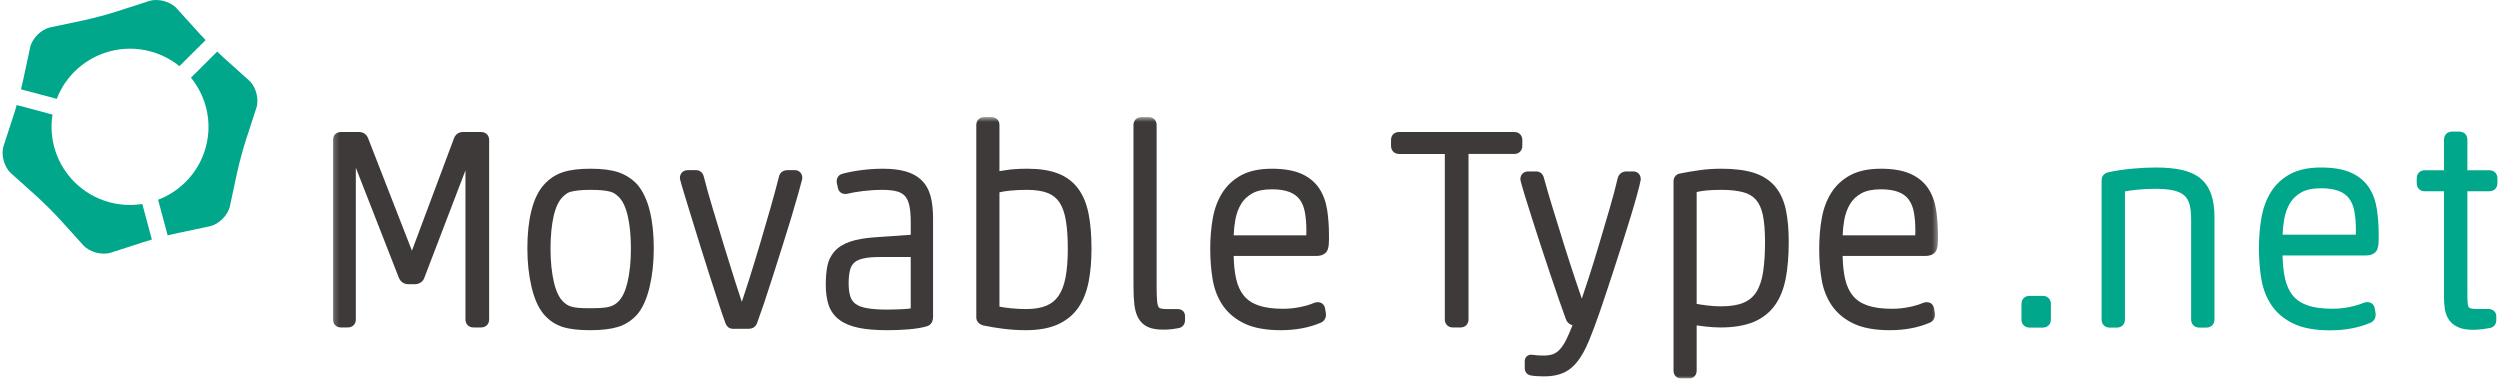 <svg width="482" height="73" viewBox="0 0 482 73" fill="none" xmlns="http://www.w3.org/2000/svg">
<g clip-path="url(#clip0_254_991)">
<path d="M21.147 39.005C18.485 38.295 16.182 36.917 14.365 35.105C11.026 31.773 9.345 26.967 10.128 22.093L3.23 20.251C3.057 20.847 2.888 21.403 2.735 21.874L0.702 28.11C0.143 29.821 0.785 32.205 2.127 33.409L7.018 37.798C7.69 38.4 8.547 39.221 9.388 40.059C10.227 40.895 11.052 41.747 11.655 42.417L16.064 47.287C17.273 48.622 19.669 49.262 21.387 48.707L27.651 46.685C28.125 46.533 28.684 46.364 29.283 46.192L27.435 39.328C25.4 39.651 23.267 39.571 21.147 39.005Z" fill="#00A78B"/>
<path d="M45.699 33.34C45.888 32.461 46.172 31.311 46.48 30.168C46.788 29.025 47.119 27.888 47.398 27.032L49.431 20.797C49.988 19.086 49.346 16.703 48.005 15.499L43.114 11.109C42.745 10.778 42.318 10.38 41.87 9.949L36.818 14.978C39.759 18.598 40.987 23.513 39.684 28.354C38.38 33.196 34.845 36.842 30.48 38.511L32.328 45.379C32.932 45.23 33.502 45.098 33.988 44.994L40.43 43.63C42.196 43.256 43.949 41.511 44.327 39.752L45.699 33.34Z" fill="#00A78B"/>
<path d="M21.152 9.903C23.636 9.238 26.322 9.191 28.985 9.902C31.105 10.468 32.993 11.46 34.593 12.755L39.642 7.73C39.209 7.284 38.809 6.859 38.476 6.492L34.067 1.621C32.859 0.284 30.463 -0.355 28.746 0.2L22.481 2.223C21.622 2.5 20.48 2.828 19.331 3.135C18.182 3.441 17.028 3.724 16.144 3.912L9.704 5.276C7.936 5.651 6.183 7.396 5.807 9.155L4.433 15.567C4.33 16.051 4.196 16.617 4.047 17.22L10.945 19.061C12.716 14.45 16.586 11.125 21.152 9.903Z" fill="#00A78B"/>
<mask id="mask0_254_991" style="mask-type:luminance" maskUnits="userSpaceOnUse" x="64" y="22" width="310" height="51">
<path d="M373.639 22.569H64.194V73H373.639V22.569Z" fill="white"/>
</mask>
<g mask="url(#mask0_254_991)">
<path d="M92.76 25.453H89.233C88.46 25.453 87.846 25.876 87.537 26.637L79.42 48.334L70.953 26.612C70.656 25.875 70.023 25.452 69.217 25.452H65.742C64.831 25.452 64.194 26.084 64.194 26.99V61.593C64.194 62.499 64.831 63.133 65.742 63.133H67.057C67.969 63.133 68.604 62.499 68.604 61.593L68.605 32.34L76.927 53.624C77.266 54.37 77.93 54.798 78.749 54.798H79.909C80.832 54.798 81.524 54.345 81.809 53.567L89.74 32.849V61.593C89.74 62.499 90.376 63.133 91.285 63.133H92.76C93.671 63.133 94.306 62.499 94.306 61.593V26.991C94.306 26.085 93.671 25.453 92.76 25.453Z" fill="#3E3A39"/>
</g>
<mask id="mask1_254_991" style="mask-type:luminance" maskUnits="userSpaceOnUse" x="64" y="22" width="310" height="51">
<path d="M373.639 22.569H64.194V73H373.639V22.569Z" fill="white"/>
</mask>
<g mask="url(#mask1_254_991)">
<path d="M122.879 35.581C121.852 34.482 120.621 33.684 119.219 33.213C117.853 32.754 116.103 32.53 113.865 32.53C111.666 32.53 109.934 32.743 108.572 33.182C107.158 33.639 105.919 34.45 104.889 35.593C103.795 36.797 102.974 38.496 102.445 40.644C101.935 42.705 101.677 45.134 101.677 47.859C101.677 50.548 101.944 53.043 102.469 55.273C103.019 57.622 103.804 59.373 104.873 60.632C105.871 61.787 107.082 62.594 108.47 63.035C109.795 63.456 111.524 63.66 113.757 63.66C115.985 63.66 117.736 63.457 119.109 63.039C120.547 62.602 121.801 61.799 122.857 60.627C123.905 59.389 124.712 57.588 125.257 55.273C125.781 53.041 126.048 50.547 126.048 47.859C126.048 45.136 125.79 42.714 125.281 40.667C124.754 38.55 123.957 36.85 122.879 35.581ZM120.984 54.418C120.574 56.154 119.978 57.405 119.197 58.153C118.977 58.373 118.741 58.56 118.495 58.711C118.247 58.862 117.94 58.994 117.581 59.109C117.218 59.224 116.739 59.306 116.151 59.351C115.513 59.403 114.709 59.427 113.758 59.427C112.844 59.427 112.075 59.403 111.471 59.351C110.922 59.308 110.471 59.225 110.129 59.111C109.791 59.002 109.506 58.871 109.281 58.726C109.044 58.574 108.809 58.381 108.565 58.139C107.8 57.405 107.206 56.155 106.798 54.419C106.363 52.563 106.14 50.393 106.14 47.965C106.14 45.465 106.355 43.304 106.772 41.537C107.162 39.888 107.749 38.681 108.529 37.933C108.766 37.694 109.014 37.486 109.265 37.31C109.463 37.171 109.735 37.054 110.073 36.962C110.476 36.854 110.983 36.769 111.576 36.703C112.19 36.639 112.977 36.604 113.916 36.604C114.822 36.604 115.591 36.639 116.203 36.703C116.793 36.769 117.288 36.853 117.669 36.959C118.006 37.054 118.29 37.178 118.513 37.326C118.769 37.494 119.018 37.699 119.266 37.946C120.031 38.68 120.618 39.887 121.007 41.537C121.427 43.303 121.64 45.464 121.64 47.964C121.64 50.387 121.419 52.558 120.984 54.418Z" fill="#3E3A39"/>
</g>
<mask id="mask2_254_991" style="mask-type:luminance" maskUnits="userSpaceOnUse" x="64" y="22" width="310" height="51">
<path d="M373.639 22.569H64.194V73H373.639V22.569Z" fill="white"/>
</mask>
<g mask="url(#mask2_254_991)">
<path d="M153.225 32.803H151.886C150.776 32.803 150.275 33.49 150.172 34.116C149.752 35.778 149.202 37.813 148.533 40.163C147.854 42.539 147.15 44.953 146.419 47.402C145.703 49.804 144.983 52.139 144.285 54.342C143.81 55.825 143.389 57.115 143.022 58.2C142.661 57.135 142.244 55.856 141.761 54.342C141.066 52.159 140.345 49.843 139.595 47.395C138.846 44.945 138.113 42.531 137.4 40.151C136.699 37.819 136.129 35.771 135.705 34.091C135.492 33.142 134.794 32.805 134.212 32.805H132.605C131.71 32.805 131.085 33.426 131.085 34.318L131.118 34.567C131.265 35.16 131.539 36.117 131.932 37.412C132.327 38.713 132.791 40.225 133.327 41.951C133.864 43.675 134.432 45.52 135.039 47.492C135.647 49.471 136.257 51.396 136.864 53.264L138.552 58.46C139.069 60.063 139.517 61.369 139.887 62.361C140.049 62.776 140.337 63.095 140.707 63.279L141.171 63.388H144.33C144.535 63.388 144.742 63.358 144.958 63.296C145.212 63.225 145.675 63.01 145.945 62.341C146.301 61.383 146.755 60.094 147.294 58.501C147.832 56.914 148.396 55.183 148.988 53.31C149.578 51.443 150.182 49.535 150.808 47.582C151.432 45.621 152.006 43.777 152.528 42.047C153.046 40.316 153.494 38.785 153.871 37.447C154.249 36.102 154.51 35.14 154.656 34.566L154.685 34.317C154.688 33.424 154.087 32.803 153.225 32.803Z" fill="#3E3A39"/>
</g>
<mask id="mask3_254_991" style="mask-type:luminance" maskUnits="userSpaceOnUse" x="64" y="22" width="310" height="51">
<path d="M373.639 22.569H64.194V73H373.639V22.569Z" fill="white"/>
</mask>
<g mask="url(#mask3_254_991)">
<path d="M177.724 34.793C176.917 33.992 175.864 33.403 174.597 33.041C173.405 32.703 171.938 32.531 170.236 32.531C168.829 32.531 167.421 32.622 166.046 32.802C164.673 32.982 163.44 33.221 162.37 33.515C161.645 33.722 161.233 34.376 161.324 35.178L161.341 35.287L161.544 36.195C161.658 36.917 162.228 37.398 162.972 37.398C163.039 37.398 163.114 37.396 163.188 37.386L163.321 37.363C164.123 37.164 165.153 36.986 166.385 36.834C167.619 36.683 168.879 36.605 170.131 36.605C171.325 36.605 172.3 36.716 173.028 36.929C173.666 37.12 174.153 37.419 174.518 37.846C174.894 38.289 175.167 38.896 175.323 39.651C175.501 40.507 175.591 41.575 175.591 42.827V45.266L168.688 45.748C166.683 45.896 165.117 46.171 163.902 46.587C162.611 47.028 161.597 47.665 160.885 48.477C160.169 49.293 159.7 50.276 159.49 51.398C159.304 52.401 159.21 53.572 159.21 54.886C159.21 56.425 159.397 57.753 159.764 58.83C160.166 60.007 160.882 60.977 161.894 61.709C162.851 62.406 164.109 62.914 165.637 63.222C167.084 63.512 168.917 63.662 171.081 63.662C172.471 63.662 173.837 63.608 175.139 63.501C176.475 63.392 177.629 63.205 178.543 62.95C179.401 62.737 179.68 62.192 179.769 61.893C179.852 61.625 179.894 61.349 179.894 61.075V42.093C179.894 40.477 179.741 39.071 179.44 37.905C179.111 36.647 178.535 35.6 177.724 34.793ZM172.463 59.664C171.983 59.681 171.523 59.688 171.08 59.688C169.496 59.688 168.173 59.597 167.149 59.416C166.222 59.252 165.487 58.978 164.965 58.598C164.485 58.251 164.16 57.797 163.961 57.209C163.733 56.533 163.618 55.662 163.618 54.623C163.618 53.626 163.705 52.772 163.877 52.088C164.025 51.501 164.276 51.043 164.648 50.685C165.026 50.322 165.582 50.045 166.301 49.863C167.11 49.659 168.186 49.556 169.499 49.556H175.59V59.458C175.483 59.48 175.319 59.513 175.063 59.536C174.714 59.569 174.319 59.593 173.882 59.61L172.463 59.664Z" fill="#3E3A39"/>
</g>
<mask id="mask4_254_991" style="mask-type:luminance" maskUnits="userSpaceOnUse" x="64" y="22" width="310" height="51">
<path d="M373.639 22.569H64.194V73H373.639V22.569Z" fill="white"/>
</mask>
<g mask="url(#mask4_254_991)">
<path d="M207.81 36.287C206.82 34.984 205.497 34.017 203.883 33.408C202.334 32.826 200.405 32.53 198.15 32.53C196.416 32.53 194.994 32.623 193.921 32.807C193.397 32.898 192.998 32.957 192.694 32.994V24.108C192.694 23.202 192.056 22.57 191.145 22.57H189.776C188.865 22.57 188.229 23.203 188.229 24.108V61.227C188.229 61.491 188.321 62.378 189.564 62.744C190.735 62.992 192.038 63.209 193.439 63.388C194.847 63.568 196.311 63.66 197.781 63.66C200.233 63.66 202.305 63.286 203.943 62.547C205.619 61.788 206.955 60.692 207.918 59.282C208.853 57.915 209.52 56.235 209.896 54.289C210.258 52.417 210.44 50.289 210.44 47.964C210.44 45.322 210.247 43.031 209.867 41.155C209.469 39.197 208.779 37.56 207.81 36.287ZM197.833 59.585C196.855 59.585 195.862 59.533 194.884 59.433C193.987 59.34 193.244 59.235 192.693 59.119V37.075C193.231 36.947 193.915 36.84 194.728 36.757C195.705 36.656 196.802 36.605 197.991 36.605C199.644 36.605 200.995 36.81 202.009 37.215C202.966 37.595 203.698 38.183 204.254 39.01C204.837 39.883 205.254 41.046 205.491 42.47C205.746 43.977 205.871 45.825 205.871 47.965C205.871 50.092 205.728 51.943 205.442 53.466C205.172 54.913 204.718 56.107 204.1 57.014C203.504 57.889 202.738 58.517 201.754 58.931C200.729 59.364 199.408 59.585 197.833 59.585Z" fill="#3E3A39"/>
</g>
<mask id="mask5_254_991" style="mask-type:luminance" maskUnits="userSpaceOnUse" x="64" y="22" width="310" height="51">
<path d="M373.639 22.569H64.194V73H373.639V22.569Z" fill="white"/>
</mask>
<g mask="url(#mask5_254_991)">
<path d="M227.034 59.585H224.979C224.274 59.585 223.881 59.509 223.669 59.442C223.566 59.414 223.459 59.357 223.354 59.159C223.255 58.968 223.124 58.589 223.073 57.852C223.022 57.147 222.997 56.183 222.997 54.99V24.108C222.997 23.202 222.361 22.57 221.451 22.57H220.081C219.171 22.57 218.534 23.203 218.534 24.108V55.147C218.534 56.535 218.59 57.73 218.7 58.696C218.821 59.752 219.084 60.648 219.48 61.356C219.925 62.148 220.569 62.728 221.39 63.076C222.14 63.398 223.073 63.554 224.242 63.554C224.874 63.554 225.439 63.526 225.918 63.469C226.37 63.414 226.778 63.351 227.146 63.279C227.941 63.169 228.474 62.56 228.474 61.753V60.915C228.473 60.273 228.023 59.585 227.034 59.585Z" fill="#3E3A39"/>
</g>
<mask id="mask6_254_991" style="mask-type:luminance" maskUnits="userSpaceOnUse" x="64" y="22" width="310" height="51">
<path d="M373.639 22.569H64.194V73H373.639V22.569Z" fill="white"/>
</mask>
<g mask="url(#mask6_254_991)">
<path d="M254.316 36.285C253.51 35.079 252.342 34.135 250.853 33.481C249.411 32.851 247.511 32.53 245.203 32.53C242.866 32.53 240.904 32.94 239.378 33.751C237.839 34.565 236.594 35.707 235.676 37.144C234.785 38.544 234.16 40.211 233.822 42.099C233.498 43.913 233.332 45.903 233.332 48.018C233.332 50.057 233.487 52.018 233.794 53.847C234.114 55.768 234.78 57.475 235.775 58.919C236.787 60.392 238.207 61.565 239.999 62.409C241.762 63.24 244.097 63.66 246.939 63.66C249.84 63.66 252.439 63.172 254.715 62.189C255.376 61.864 255.725 61.227 255.635 60.441L255.47 59.404C255.36 58.848 254.979 58.435 254.45 58.303C254.324 58.273 254.193 58.257 254.062 58.257C253.83 58.257 253.593 58.304 253.327 58.41C252.588 58.73 251.673 58.999 250.608 59.211C249.542 59.425 248.448 59.532 247.362 59.532C245.449 59.532 243.853 59.313 242.616 58.88C241.433 58.469 240.521 57.858 239.828 57.018C239.125 56.169 238.62 55.069 238.323 53.746C238.043 52.501 237.887 51.023 237.853 49.346H253.838C254.556 49.346 255.134 49.149 255.557 48.761C256.034 48.324 256.227 47.576 256.227 46.18V45.393C256.227 43.603 256.108 41.938 255.872 40.438C255.621 38.848 255.099 37.452 254.316 36.285ZM245.202 36.499C246.606 36.499 247.761 36.678 248.639 37.029C249.468 37.364 250.104 37.829 250.575 38.455C251.056 39.093 251.39 39.904 251.571 40.864C251.768 41.915 251.871 43.141 251.871 44.503C251.871 44.903 251.861 45.183 251.851 45.376H237.856C237.886 44.364 237.993 43.356 238.172 42.378C238.377 41.245 238.751 40.22 239.28 39.334C239.789 38.485 240.496 37.816 241.434 37.287C242.364 36.765 243.633 36.499 245.202 36.499Z" fill="#3E3A39"/>
</g>
<mask id="mask7_254_991" style="mask-type:luminance" maskUnits="userSpaceOnUse" x="64" y="22" width="310" height="51">
<path d="M373.639 22.569H64.194V73H373.639V22.569Z" fill="white"/>
</mask>
<g mask="url(#mask7_254_991)">
<path d="M314.898 33.055H313.583C312.791 33.055 312.172 33.492 311.929 34.224L311.903 34.315C311.521 35.973 310.995 37.956 310.339 40.21C309.671 42.497 308.987 44.819 308.284 47.178C307.592 49.505 306.898 51.745 306.216 53.838C305.753 55.25 305.336 56.5 304.97 57.575C304.604 56.517 304.181 55.268 303.7 53.832C303.01 51.769 302.286 49.529 301.547 47.166C300.808 44.808 300.09 42.485 299.387 40.196C298.697 37.948 298.116 35.956 297.671 34.324C297.464 33.388 296.777 33.055 296.201 33.055H294.622C293.741 33.055 293.129 33.666 293.129 34.542L293.153 34.773C293.3 35.391 293.565 36.32 293.961 37.617C294.35 38.877 294.808 40.341 295.334 42.003C295.863 43.668 296.432 45.437 297.048 47.309C297.667 49.181 298.27 51.008 298.868 52.796C299.468 54.581 300.029 56.236 300.557 57.758C301.086 59.289 301.53 60.528 301.868 61.444C302.09 62.103 302.563 62.551 303.177 62.706C302.736 63.844 302.318 64.807 301.931 65.566C301.523 66.363 301.095 66.997 300.658 67.444C300.259 67.851 299.837 68.137 299.391 68.293C298.904 68.464 298.295 68.55 297.57 68.55C296.85 68.55 296.137 68.502 295.475 68.407C295.376 68.391 295.288 68.383 295.209 68.383C294.502 68.383 293.972 68.915 293.972 69.616V70.98C293.972 71.748 294.439 72.166 294.869 72.307C295.155 72.411 295.555 72.475 296.187 72.518C296.738 72.554 297.236 72.573 297.674 72.573C299.149 72.573 300.415 72.338 301.439 71.879C302.484 71.41 303.425 70.634 304.23 69.574C304.982 68.581 305.697 67.272 306.359 65.681C306.99 64.155 307.71 62.239 308.485 59.987C308.804 59.074 309.199 57.9 309.676 56.461C310.143 55.045 310.644 53.521 311.203 51.818C311.746 50.156 312.302 48.44 312.865 46.671C313.429 44.902 313.946 43.237 314.423 41.68C314.892 40.139 315.303 38.725 315.641 37.482C315.985 36.218 316.209 35.318 316.319 34.729L316.338 34.544C316.339 33.666 315.747 33.055 314.898 33.055Z" fill="#3E3A39"/>
</g>
<mask id="mask8_254_991" style="mask-type:luminance" maskUnits="userSpaceOnUse" x="64" y="22" width="310" height="51">
<path d="M373.639 22.569H64.194V73H373.639V22.569Z" fill="white"/>
</mask>
<g mask="url(#mask8_254_991)">
<path d="M342.323 36.053C341.324 34.821 339.942 33.907 338.214 33.342C336.571 32.805 334.445 32.53 331.89 32.53C330.411 32.53 329.008 32.621 327.72 32.804C326.475 32.978 325.217 33.191 323.985 33.434C323.177 33.547 322.657 34.139 322.657 34.961V71.458C322.657 72.366 323.291 73 324.201 73H325.571C326.483 73 327.117 72.366 327.117 71.458V62.739C327.68 62.825 328.29 62.901 328.938 62.971C329.952 63.078 330.894 63.134 331.734 63.134C334.246 63.134 336.372 62.781 338.051 62.086C339.786 61.369 341.18 60.281 342.202 58.856C343.198 57.464 343.902 55.707 344.297 53.631C344.675 51.639 344.867 49.292 344.867 46.653C344.867 44.325 344.691 42.282 344.347 40.58C343.978 38.782 343.298 37.261 342.323 36.053ZM331.787 59.061C330.916 59.061 330.003 59.001 329.068 58.884C328.289 58.788 327.624 58.685 327.116 58.588V37.022C327.631 36.896 328.224 36.799 328.887 36.731C329.698 36.646 330.706 36.604 331.889 36.604C333.582 36.604 335.004 36.761 336.123 37.067C337.149 37.348 337.943 37.822 338.549 38.513C339.166 39.217 339.612 40.199 339.873 41.435C340.155 42.781 340.298 44.536 340.298 46.654C340.298 48.898 340.169 50.865 339.914 52.502C339.675 54.048 339.238 55.329 338.613 56.308C338.018 57.24 337.222 57.91 336.175 58.356C335.082 58.822 333.603 59.061 331.787 59.061Z" fill="#3E3A39"/>
</g>
<mask id="mask9_254_991" style="mask-type:luminance" maskUnits="userSpaceOnUse" x="64" y="22" width="310" height="51">
<path d="M373.639 22.569H64.194V73H373.639V22.569Z" fill="white"/>
</mask>
<g mask="url(#mask9_254_991)">
<path d="M372.966 48.761C373.441 48.324 373.638 47.576 373.638 46.18V45.393C373.638 43.603 373.517 41.938 373.281 40.438C373.03 38.848 372.506 37.45 371.727 36.285C370.917 35.079 369.749 34.135 368.26 33.481C366.82 32.851 364.92 32.53 362.61 32.53C360.273 32.53 358.313 32.94 356.786 33.751C355.247 34.565 354.003 35.707 353.085 37.144C352.194 38.541 351.57 40.207 351.23 42.099C350.906 43.915 350.742 45.908 350.742 48.018C350.742 50.057 350.897 52.018 351.203 53.847C351.523 55.769 352.189 57.475 353.185 58.919C354.194 60.392 355.616 61.565 357.408 62.409C359.171 63.24 361.507 63.66 364.346 63.66C367.247 63.66 369.848 63.172 372.122 62.188C372.787 61.861 373.131 61.225 373.044 60.442L372.879 59.404C372.769 58.846 372.388 58.435 371.859 58.303C371.735 58.273 371.602 58.257 371.469 58.257C371.237 58.257 371 58.304 370.738 58.41C369.998 58.73 369.085 58.999 368.019 59.211C366.951 59.425 365.858 59.532 364.767 59.532C362.857 59.532 361.262 59.313 360.024 58.88C358.841 58.467 357.929 57.858 357.237 57.018C356.532 56.169 356.027 55.069 355.729 53.746C355.45 52.497 355.292 51.021 355.26 49.346H371.247C371.966 49.346 372.544 49.148 372.966 48.761ZM362.61 36.499C364.012 36.499 365.171 36.678 366.045 37.029C366.881 37.364 367.512 37.829 367.983 38.453C368.464 39.093 368.8 39.905 368.982 40.864C369.183 41.918 369.281 43.143 369.281 44.503C369.281 44.905 369.271 45.184 369.261 45.376H355.264C355.296 44.367 355.404 43.359 355.581 42.376C355.786 41.246 356.16 40.222 356.691 39.334C357.2 38.485 357.903 37.816 358.847 37.287C359.774 36.764 361.041 36.499 362.61 36.499Z" fill="#3E3A39"/>
</g>
<mask id="mask10_254_991" style="mask-type:luminance" maskUnits="userSpaceOnUse" x="64" y="22" width="310" height="51">
<path d="M373.639 22.569H64.194V73H373.639V22.569Z" fill="white"/>
</mask>
<g mask="url(#mask10_254_991)">
<path d="M291.97 25.453H269.723C268.821 25.453 268.189 26.079 268.189 26.978V28.121C268.189 29.019 268.821 29.685 269.723 29.685H278.561V61.595C278.561 62.501 279.199 63.135 280.107 63.135H281.582C282.494 63.135 283.13 62.501 283.13 61.595V29.684H291.97C292.872 29.684 293.501 29.018 293.501 28.12V26.977C293.501 26.079 292.872 25.453 291.97 25.453Z" fill="#3E3A39"/>
</g>
<path d="M393.851 57.041H391.301C390.381 57.041 389.739 57.679 389.739 58.594V61.608C389.739 62.521 390.381 63.159 391.301 63.159H393.851C394.769 63.159 395.411 62.521 395.411 61.608V58.594C395.41 57.679 394.768 57.041 393.851 57.041Z" fill="#00A78B"/>
<path d="M424.178 34.343C423.24 33.595 422.027 33.055 420.561 32.739C419.187 32.444 417.54 32.294 415.671 32.294C414.339 32.294 412.836 32.366 411.197 32.51C409.547 32.654 407.957 32.892 406.47 33.217C405.679 33.394 405.188 33.978 405.188 34.745V61.608C405.188 62.522 405.83 63.16 406.746 63.16H408.129C409.047 63.16 409.689 62.522 409.689 61.608V36.901C410.236 36.792 411.005 36.684 411.982 36.583C413.13 36.464 414.336 36.403 415.566 36.403C417.033 36.403 418.247 36.518 419.172 36.743C420.008 36.948 420.67 37.269 421.14 37.695C421.603 38.116 421.926 38.652 422.12 39.334C422.342 40.107 422.452 41.088 422.452 42.254V61.608C422.452 62.522 423.094 63.16 424.012 63.16H425.393C426.313 63.16 426.953 62.522 426.953 61.608V41.883C426.953 40.152 426.737 38.66 426.311 37.447C425.858 36.161 425.142 35.117 424.178 34.343Z" fill="#00A78B"/>
<path d="M456.685 36.08C455.868 34.862 454.692 33.912 453.189 33.253C451.736 32.616 449.819 32.294 447.49 32.294C445.134 32.294 443.158 32.707 441.616 33.524C440.064 34.344 438.808 35.496 437.883 36.946C436.984 38.358 436.354 40.039 436.014 41.942C435.686 43.77 435.52 45.778 435.52 47.911C435.52 49.968 435.676 51.945 435.986 53.79C436.31 55.728 436.981 57.448 437.984 58.906C439.002 60.391 440.437 61.575 442.245 62.426C444.024 63.263 446.378 63.688 449.244 63.688C452.17 63.688 454.792 63.196 457.084 62.206C457.752 61.874 458.102 61.233 458.013 60.441L457.846 59.393C457.732 58.833 457.352 58.421 456.816 58.285C456.691 58.255 456.558 58.239 456.426 58.239C456.192 58.239 455.953 58.286 455.685 58.394C454.94 58.716 454.017 58.989 452.944 59.201C451.867 59.417 450.765 59.524 449.667 59.524C447.74 59.524 446.129 59.304 444.881 58.868C443.688 58.451 442.768 57.837 442.069 56.989C441.36 56.133 440.851 55.023 440.553 53.687C440.269 52.434 440.11 50.943 440.076 49.251H456.201C456.925 49.251 457.507 49.053 457.936 48.66C458.415 48.219 458.61 47.465 458.61 46.059V45.267C458.61 43.464 458.489 41.783 458.251 40.269C458 38.667 457.474 37.257 456.685 36.08ZM447.49 36.297C448.907 36.297 450.074 36.477 450.955 36.831C451.794 37.168 452.433 37.638 452.908 38.268C453.395 38.913 453.735 39.73 453.917 40.698C454.115 41.756 454.218 42.991 454.218 44.369C454.218 44.773 454.208 45.055 454.197 45.248H440.084C440.114 44.228 440.223 43.214 440.402 42.224C440.61 41.08 440.988 40.047 441.523 39.155C442.034 38.3 442.745 37.624 443.694 37.09C444.631 36.564 445.907 36.297 447.49 36.297Z" fill="#00A78B"/>
<path d="M479.94 36.88C480.859 36.88 481.5 36.242 481.5 35.327V34.375C481.5 33.461 480.859 32.823 479.94 32.823H475.709V26.919C475.709 26.006 475.069 25.368 474.151 25.368H472.768C471.85 25.368 471.208 26.006 471.208 26.919V32.822H467.509C466.591 32.822 465.949 33.46 465.949 34.374V35.326C465.949 36.241 466.591 36.879 467.509 36.879H471.208V57.376C471.208 58.126 471.257 58.843 471.353 59.503C471.461 60.261 471.708 60.948 472.084 61.542C472.489 62.184 473.091 62.695 473.871 63.06C474.62 63.411 475.564 63.582 476.753 63.582C477.394 63.582 478.019 63.543 478.612 63.467C479.188 63.392 479.663 63.317 479.961 63.256C480.766 63.155 481.287 62.549 481.287 61.712V60.972C481.287 60.301 480.816 59.578 479.782 59.578H477.709C476.984 59.578 476.568 59.51 476.349 59.453C476.085 59.384 476.009 59.281 475.981 59.246C475.926 59.174 475.828 58.989 475.784 58.565C475.736 58.093 475.71 57.443 475.71 56.635V36.88H479.94Z" fill="#00A78B"/>
</g>
<defs>
<clipPath id="clip0_254_991">
<rect width="481" height="73" fill="white" transform="translate(0.5)"/>
</clipPath>
</defs>
</svg>
